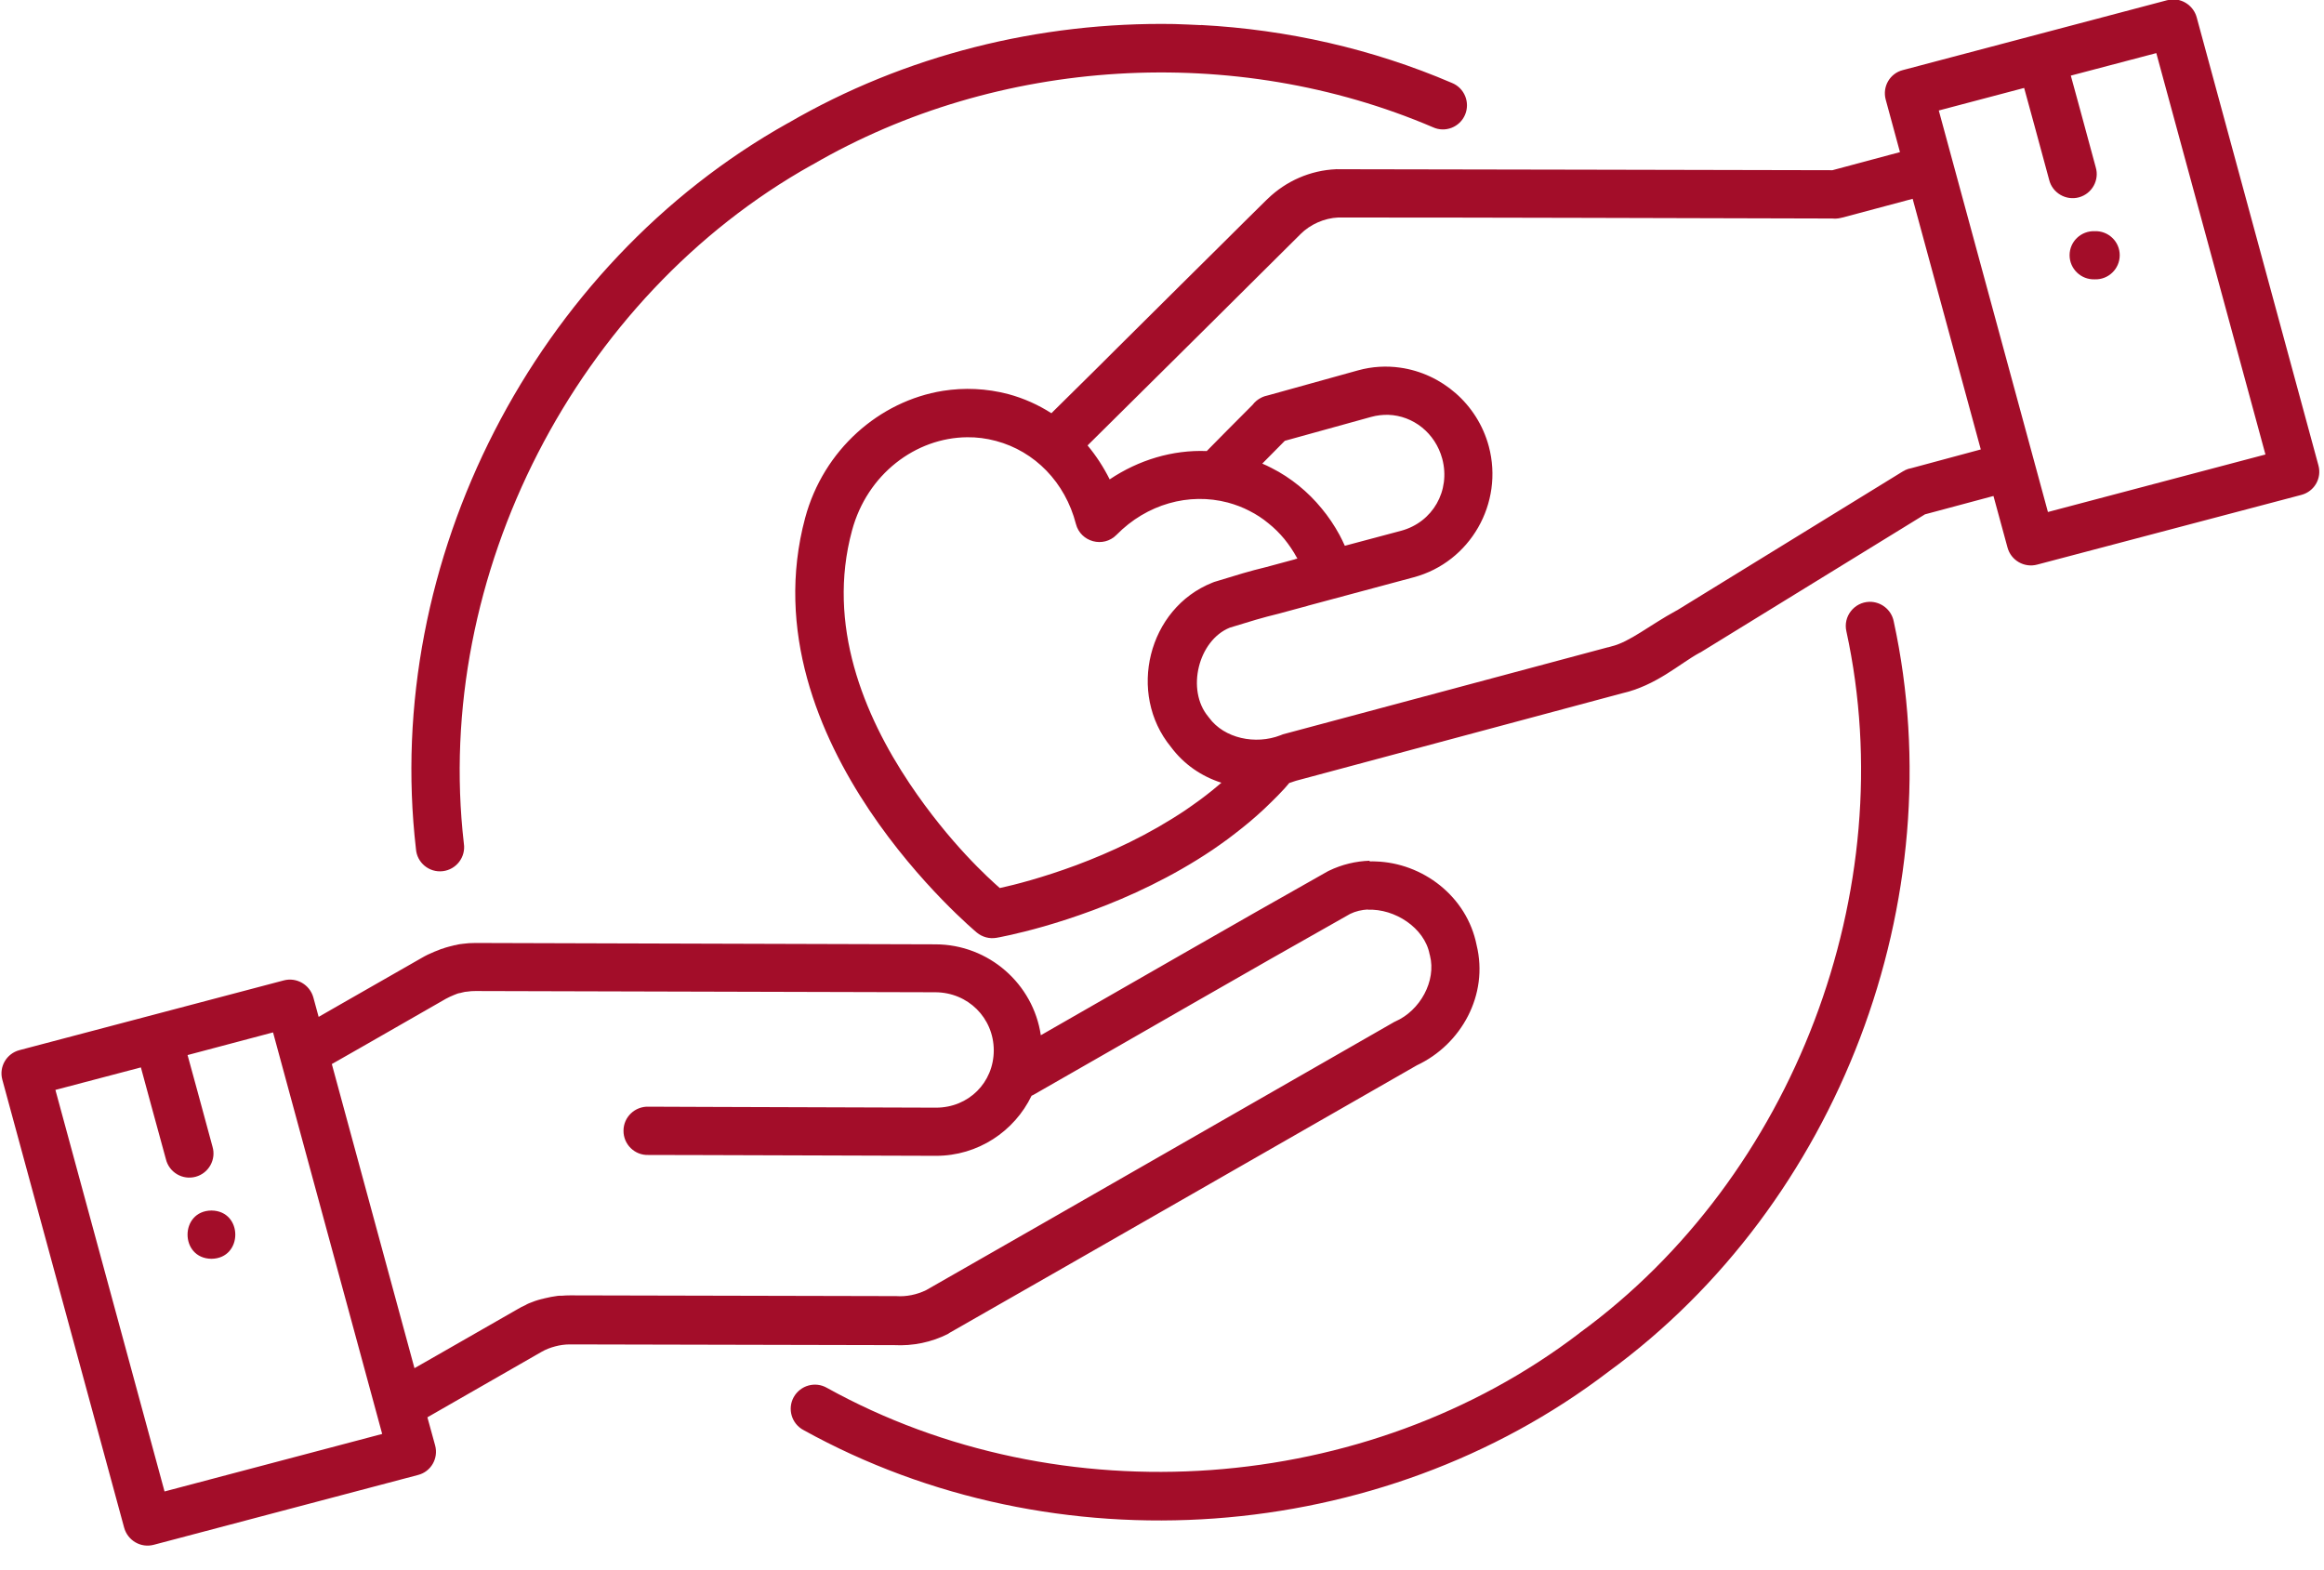 <?xml version="1.0" encoding="UTF-8" standalone="no"?><svg xmlns="http://www.w3.org/2000/svg" xmlns:xlink="http://www.w3.org/1999/xlink" fill="#a30d29" height="49.8" preserveAspectRatio="xMidYMid meet" version="1" viewBox="0.7 1.0 73.7 49.8" width="73.7" zoomAndPan="magnify"><g id="change1_1"><path d="M 69.625 0.984 C 69.559 0.984 69.488 0.992 69.422 1.008 L 61.043 3.223 C 60.633 3.328 60.391 3.746 60.5 4.156 L 60.953 5.824 L 58.812 6.398 C 53.578 6.391 48.344 6.371 43.105 6.367 C 43.094 6.363 43.082 6.363 43.07 6.367 C 42.258 6.402 41.488 6.738 40.906 7.301 C 40.887 7.316 40.871 7.332 40.852 7.352 C 40.402 7.793 39.957 8.238 39.508 8.684 C 39.059 9.129 38.609 9.574 38.16 10.02 C 37.715 10.465 37.266 10.91 36.816 11.355 C 36.367 11.797 35.922 12.246 35.473 12.691 C 35.023 13.133 34.574 13.578 34.125 14.023 C 34.098 14.051 34.07 14.078 34.043 14.105 C 33.629 13.84 33.172 13.633 32.68 13.5 C 31.98 13.316 31.277 13.289 30.605 13.395 C 28.582 13.719 26.816 15.266 26.234 17.422 C 25.27 21.008 26.684 24.324 28.27 26.695 C 29.859 29.066 31.68 30.578 31.68 30.578 C 31.852 30.719 32.078 30.781 32.301 30.742 C 32.301 30.742 32.465 30.715 32.723 30.656 C 32.984 30.598 33.359 30.508 33.809 30.379 C 34.258 30.25 34.785 30.082 35.363 29.867 C 35.941 29.652 36.566 29.391 37.207 29.074 C 37.848 28.758 38.508 28.387 39.152 27.953 C 39.312 27.844 39.473 27.73 39.633 27.613 C 39.789 27.496 39.945 27.375 40.102 27.25 C 40.258 27.125 40.414 26.996 40.562 26.863 C 40.715 26.727 40.863 26.59 41.008 26.445 C 41.082 26.375 41.152 26.301 41.227 26.227 C 41.297 26.152 41.367 26.078 41.438 26.004 C 41.488 25.945 41.539 25.891 41.586 25.832 C 41.656 25.809 41.727 25.785 41.797 25.762 L 52.125 22.992 C 53.23 22.742 53.957 22.051 54.598 21.703 C 54.613 21.699 54.625 21.691 54.637 21.684 C 57.008 20.227 59.375 18.77 61.746 17.312 L 63.918 16.73 L 64.363 18.363 C 64.473 18.773 64.895 19.016 65.305 18.906 L 73.684 16.695 C 74.094 16.586 74.336 16.168 74.223 15.758 L 70.363 1.551 C 70.273 1.219 69.969 0.984 69.625 0.98 Z M 37.938 1.762 C 33.676 1.688 29.398 2.746 25.688 4.906 L 25.684 4.906 C 17.656 9.402 12.832 18.781 13.891 27.926 C 13.922 28.359 14.309 28.68 14.742 28.629 C 15.172 28.578 15.477 28.18 15.41 27.75 C 14.43 19.25 18.977 10.41 26.441 6.234 L 26.445 6.234 L 26.453 6.23 C 32.348 2.797 39.867 2.352 46.141 5.035 C 46.531 5.215 46.992 5.035 47.16 4.641 C 47.328 4.246 47.141 3.789 46.742 3.629 C 44.219 2.547 41.516 1.938 38.789 1.793 L 38.789 1.797 C 38.504 1.781 38.223 1.773 37.938 1.762 Z M 69.082 2.684 L 72.543 15.414 L 65.645 17.238 L 62.184 4.504 L 64.891 3.789 L 65.215 4.973 L 65.684 6.703 C 65.785 7.117 66.215 7.371 66.629 7.258 C 67.043 7.145 67.285 6.711 67.16 6.301 L 66.691 4.57 L 66.371 3.398 Z M 61.355 7.305 L 63.516 15.254 L 61.312 15.848 C 61.246 15.859 61.18 15.879 61.117 15.91 C 61.109 15.914 61.102 15.922 61.094 15.926 C 61.086 15.93 61.082 15.93 61.074 15.934 C 61.055 15.945 61.039 15.953 61.02 15.965 C 58.637 17.43 56.254 18.898 53.871 20.363 C 53.863 20.363 53.859 20.363 53.859 20.367 C 53.004 20.832 52.387 21.359 51.801 21.5 C 51.777 21.508 51.754 21.512 51.73 21.52 L 51.723 21.523 C 51.707 21.523 51.695 21.527 51.68 21.531 L 41.383 24.289 C 41.355 24.297 41.332 24.309 41.305 24.32 C 40.516 24.625 39.527 24.422 39.043 23.762 C 39.035 23.75 39.023 23.738 39.016 23.727 C 38.312 22.883 38.699 21.312 39.699 20.906 C 41.359 20.398 40.375 20.711 42.164 20.215 L 42.172 20.211 L 45.531 19.309 C 47.328 18.828 48.395 16.957 47.914 15.156 C 47.551 13.805 46.41 12.844 45.105 12.66 C 44.672 12.598 44.215 12.621 43.766 12.746 L 40.926 13.535 C 40.848 13.551 40.773 13.574 40.703 13.609 C 40.59 13.664 40.496 13.742 40.422 13.84 C 40.152 14.109 39.887 14.379 39.617 14.648 C 39.402 14.867 39.184 15.086 38.969 15.305 C 37.887 15.262 36.812 15.586 35.891 16.203 C 35.695 15.812 35.461 15.453 35.191 15.129 C 35.195 15.121 35.199 15.121 35.203 15.113 C 35.652 14.668 36.102 14.223 36.551 13.777 C 36.996 13.332 37.445 12.891 37.895 12.445 C 38.344 12 38.793 11.555 39.242 11.109 C 39.688 10.664 40.137 10.219 40.586 9.773 C 41.035 9.328 41.484 8.883 41.93 8.438 C 41.934 8.434 41.938 8.43 41.941 8.426 C 42.254 8.113 42.699 7.918 43.137 7.898 C 48.359 7.898 53.582 7.918 58.809 7.93 C 58.895 7.938 58.98 7.934 59.062 7.914 C 59.07 7.914 59.074 7.914 59.082 7.91 C 59.09 7.91 59.102 7.906 59.113 7.902 L 59.137 7.898 Z M 67.129 8.332 C 66.695 8.316 66.332 8.66 66.332 9.094 C 66.332 9.527 66.695 9.875 67.129 9.859 C 67.562 9.875 67.922 9.527 67.922 9.094 C 67.922 8.66 67.562 8.316 67.129 8.332 Z M 44.73 14.156 C 45.512 14.184 46.215 14.727 46.438 15.551 C 46.707 16.566 46.133 17.562 45.137 17.832 L 43.348 18.309 C 43.297 18.191 43.238 18.078 43.18 17.965 C 43.016 17.664 42.828 17.383 42.609 17.121 C 42.395 16.859 42.152 16.617 41.887 16.402 C 41.621 16.188 41.332 15.996 41.02 15.84 C 40.926 15.789 40.828 15.746 40.73 15.703 C 40.969 15.461 41.207 15.223 41.445 14.98 L 44.18 14.223 C 44.363 14.172 44.547 14.152 44.73 14.156 Z M 31.371 14.867 C 31.672 14.863 31.98 14.902 32.285 14.984 C 33.516 15.312 34.48 16.297 34.82 17.617 C 34.969 18.191 35.691 18.387 36.109 17.961 C 37.066 16.988 38.402 16.613 39.637 16.938 C 39.879 17.004 40.109 17.09 40.324 17.203 C 40.539 17.312 40.738 17.441 40.922 17.594 C 41.109 17.742 41.277 17.91 41.43 18.094 C 41.582 18.281 41.715 18.48 41.832 18.695 C 41.836 18.699 41.836 18.707 41.844 18.715 L 41.77 18.734 L 41.766 18.734 C 41.766 18.734 41.766 18.734 41.766 18.738 C 39.945 19.242 41.02 18.902 39.203 19.457 C 39.184 19.465 39.164 19.473 39.145 19.48 C 37.105 20.293 36.441 22.992 37.832 24.688 C 38.25 25.25 38.812 25.625 39.434 25.824 C 39.336 25.906 39.242 25.988 39.145 26.066 C 39.008 26.176 38.867 26.285 38.727 26.387 C 38.586 26.492 38.441 26.59 38.297 26.691 C 37.719 27.078 37.121 27.418 36.531 27.707 C 35.945 27.996 35.367 28.238 34.832 28.438 C 34.297 28.637 33.805 28.793 33.387 28.914 C 32.977 29.031 32.645 29.113 32.406 29.164 C 32.07 28.867 30.82 27.75 29.547 25.852 C 28.094 23.68 26.91 20.816 27.719 17.828 C 28.199 16.039 29.738 14.879 31.375 14.867 Z M 59.98 20.086 C 59.496 20.102 59.145 20.555 59.254 21.023 C 61.039 29.238 57.582 38.324 50.793 43.273 L 50.781 43.285 C 44.039 48.43 34.344 49.125 26.926 45.016 C 26.555 44.801 26.082 44.934 25.871 45.309 C 25.664 45.684 25.805 46.156 26.184 46.355 C 34.156 50.77 44.461 50.031 51.707 44.504 C 59.008 39.176 62.672 29.535 60.754 20.703 C 60.68 20.336 60.352 20.078 59.98 20.086 Z M 44.137 28.297 C 43.699 28.312 43.258 28.414 42.84 28.617 C 42.828 28.625 42.812 28.629 42.801 28.637 C 39.754 30.352 36.734 32.102 33.707 33.832 C 33.469 32.207 32.059 30.953 30.367 30.949 L 15.781 30.906 C 15.641 30.906 15.5 30.914 15.359 30.934 C 15.355 30.934 15.348 30.934 15.344 30.938 C 15.34 30.938 15.332 30.938 15.328 30.938 C 15.289 30.945 15.25 30.945 15.215 30.957 C 15.191 30.961 15.172 30.965 15.148 30.973 C 15.117 30.977 15.09 30.98 15.059 30.992 C 15.031 30.996 15.004 31.008 14.977 31.012 C 14.953 31.02 14.93 31.027 14.906 31.031 C 14.875 31.039 14.84 31.051 14.809 31.059 C 14.789 31.066 14.77 31.074 14.75 31.082 C 14.711 31.09 14.676 31.102 14.641 31.117 C 14.629 31.121 14.617 31.125 14.605 31.133 C 14.562 31.152 14.516 31.164 14.473 31.184 L 14.469 31.184 C 14.465 31.188 14.465 31.188 14.465 31.188 C 14.332 31.242 14.199 31.305 14.074 31.379 L 11.465 32.871 L 10.805 33.25 L 10.637 32.633 C 10.523 32.227 10.105 31.984 9.695 32.094 L 1.316 34.305 C 0.906 34.414 0.664 34.832 0.773 35.238 L 4.637 49.449 C 4.75 49.859 5.168 50.102 5.578 49.992 L 13.961 47.777 C 14.367 47.672 14.609 47.254 14.5 46.844 L 14.254 45.949 L 15.262 45.371 L 17.871 43.875 C 18.012 43.793 18.16 43.738 18.309 43.699 C 18.457 43.66 18.609 43.637 18.773 43.637 L 29.055 43.66 C 29.648 43.691 30.242 43.57 30.77 43.301 C 30.781 43.293 30.793 43.285 30.801 43.277 C 35.75 40.453 40.691 37.613 45.633 34.785 C 47.043 34.125 47.914 32.547 47.527 30.973 C 47.219 29.422 45.812 28.363 44.32 28.32 C 44.258 28.316 44.195 28.316 44.133 28.32 Z M 44.078 29.852 C 44.93 29.812 45.875 30.426 46.035 31.258 C 46.039 31.273 46.043 31.289 46.047 31.301 C 46.254 32.113 45.734 33.051 44.949 33.395 C 44.926 33.406 44.898 33.418 44.875 33.434 C 39.941 36.258 35.012 39.094 30.074 41.914 C 29.781 42.059 29.441 42.129 29.117 42.105 C 29.113 42.105 29.105 42.105 29.102 42.105 C 29.09 42.105 29.074 42.105 29.059 42.105 L 29.047 42.105 C 29.043 42.105 29.039 42.105 29.035 42.105 L 18.777 42.082 C 18.688 42.082 18.598 42.086 18.504 42.094 C 18.465 42.09 18.426 42.094 18.383 42.098 C 18.246 42.117 18.105 42.141 17.969 42.176 C 17.949 42.184 17.934 42.184 17.914 42.191 C 17.898 42.191 17.887 42.199 17.875 42.199 C 17.734 42.234 17.598 42.281 17.469 42.336 C 17.43 42.352 17.395 42.371 17.363 42.391 C 17.277 42.426 17.195 42.473 17.113 42.52 L 14.508 44.012 L 13.844 44.391 L 11.223 34.746 L 12.23 34.172 L 14.84 32.676 C 14.926 32.629 15.012 32.59 15.098 32.555 C 15.133 32.539 15.172 32.527 15.207 32.512 C 15.238 32.504 15.27 32.492 15.297 32.492 C 15.324 32.484 15.348 32.477 15.371 32.473 C 15.418 32.461 15.469 32.449 15.516 32.449 C 15.602 32.434 15.688 32.43 15.777 32.43 L 30.363 32.469 C 31.398 32.473 32.211 33.281 32.215 34.309 C 32.215 35.332 31.418 36.129 30.383 36.129 L 23.09 36.105 L 21.27 36.098 C 20.836 36.082 20.473 36.426 20.473 36.859 C 20.469 37.293 20.828 37.645 21.262 37.629 L 23.086 37.633 L 30.379 37.656 C 31.711 37.66 32.871 36.879 33.414 35.75 C 33.434 35.742 33.449 35.734 33.465 35.727 C 36.82 33.812 40.156 31.875 43.516 29.984 C 43.691 29.898 43.883 29.855 44.078 29.844 Z M 9.359 33.742 L 12.82 46.477 L 5.918 48.301 L 2.457 35.566 L 5.168 34.852 L 5.488 36.031 L 5.961 37.762 C 6.062 38.18 6.488 38.434 6.906 38.32 C 7.32 38.207 7.562 37.773 7.438 37.363 L 6.969 35.633 L 6.648 34.461 Z M 7.406 39.391 C 6.395 39.402 6.395 40.91 7.406 40.922 C 8.414 40.91 8.414 39.402 7.406 39.391 Z M 7.406 39.391" fill="inherit"/></g></svg>